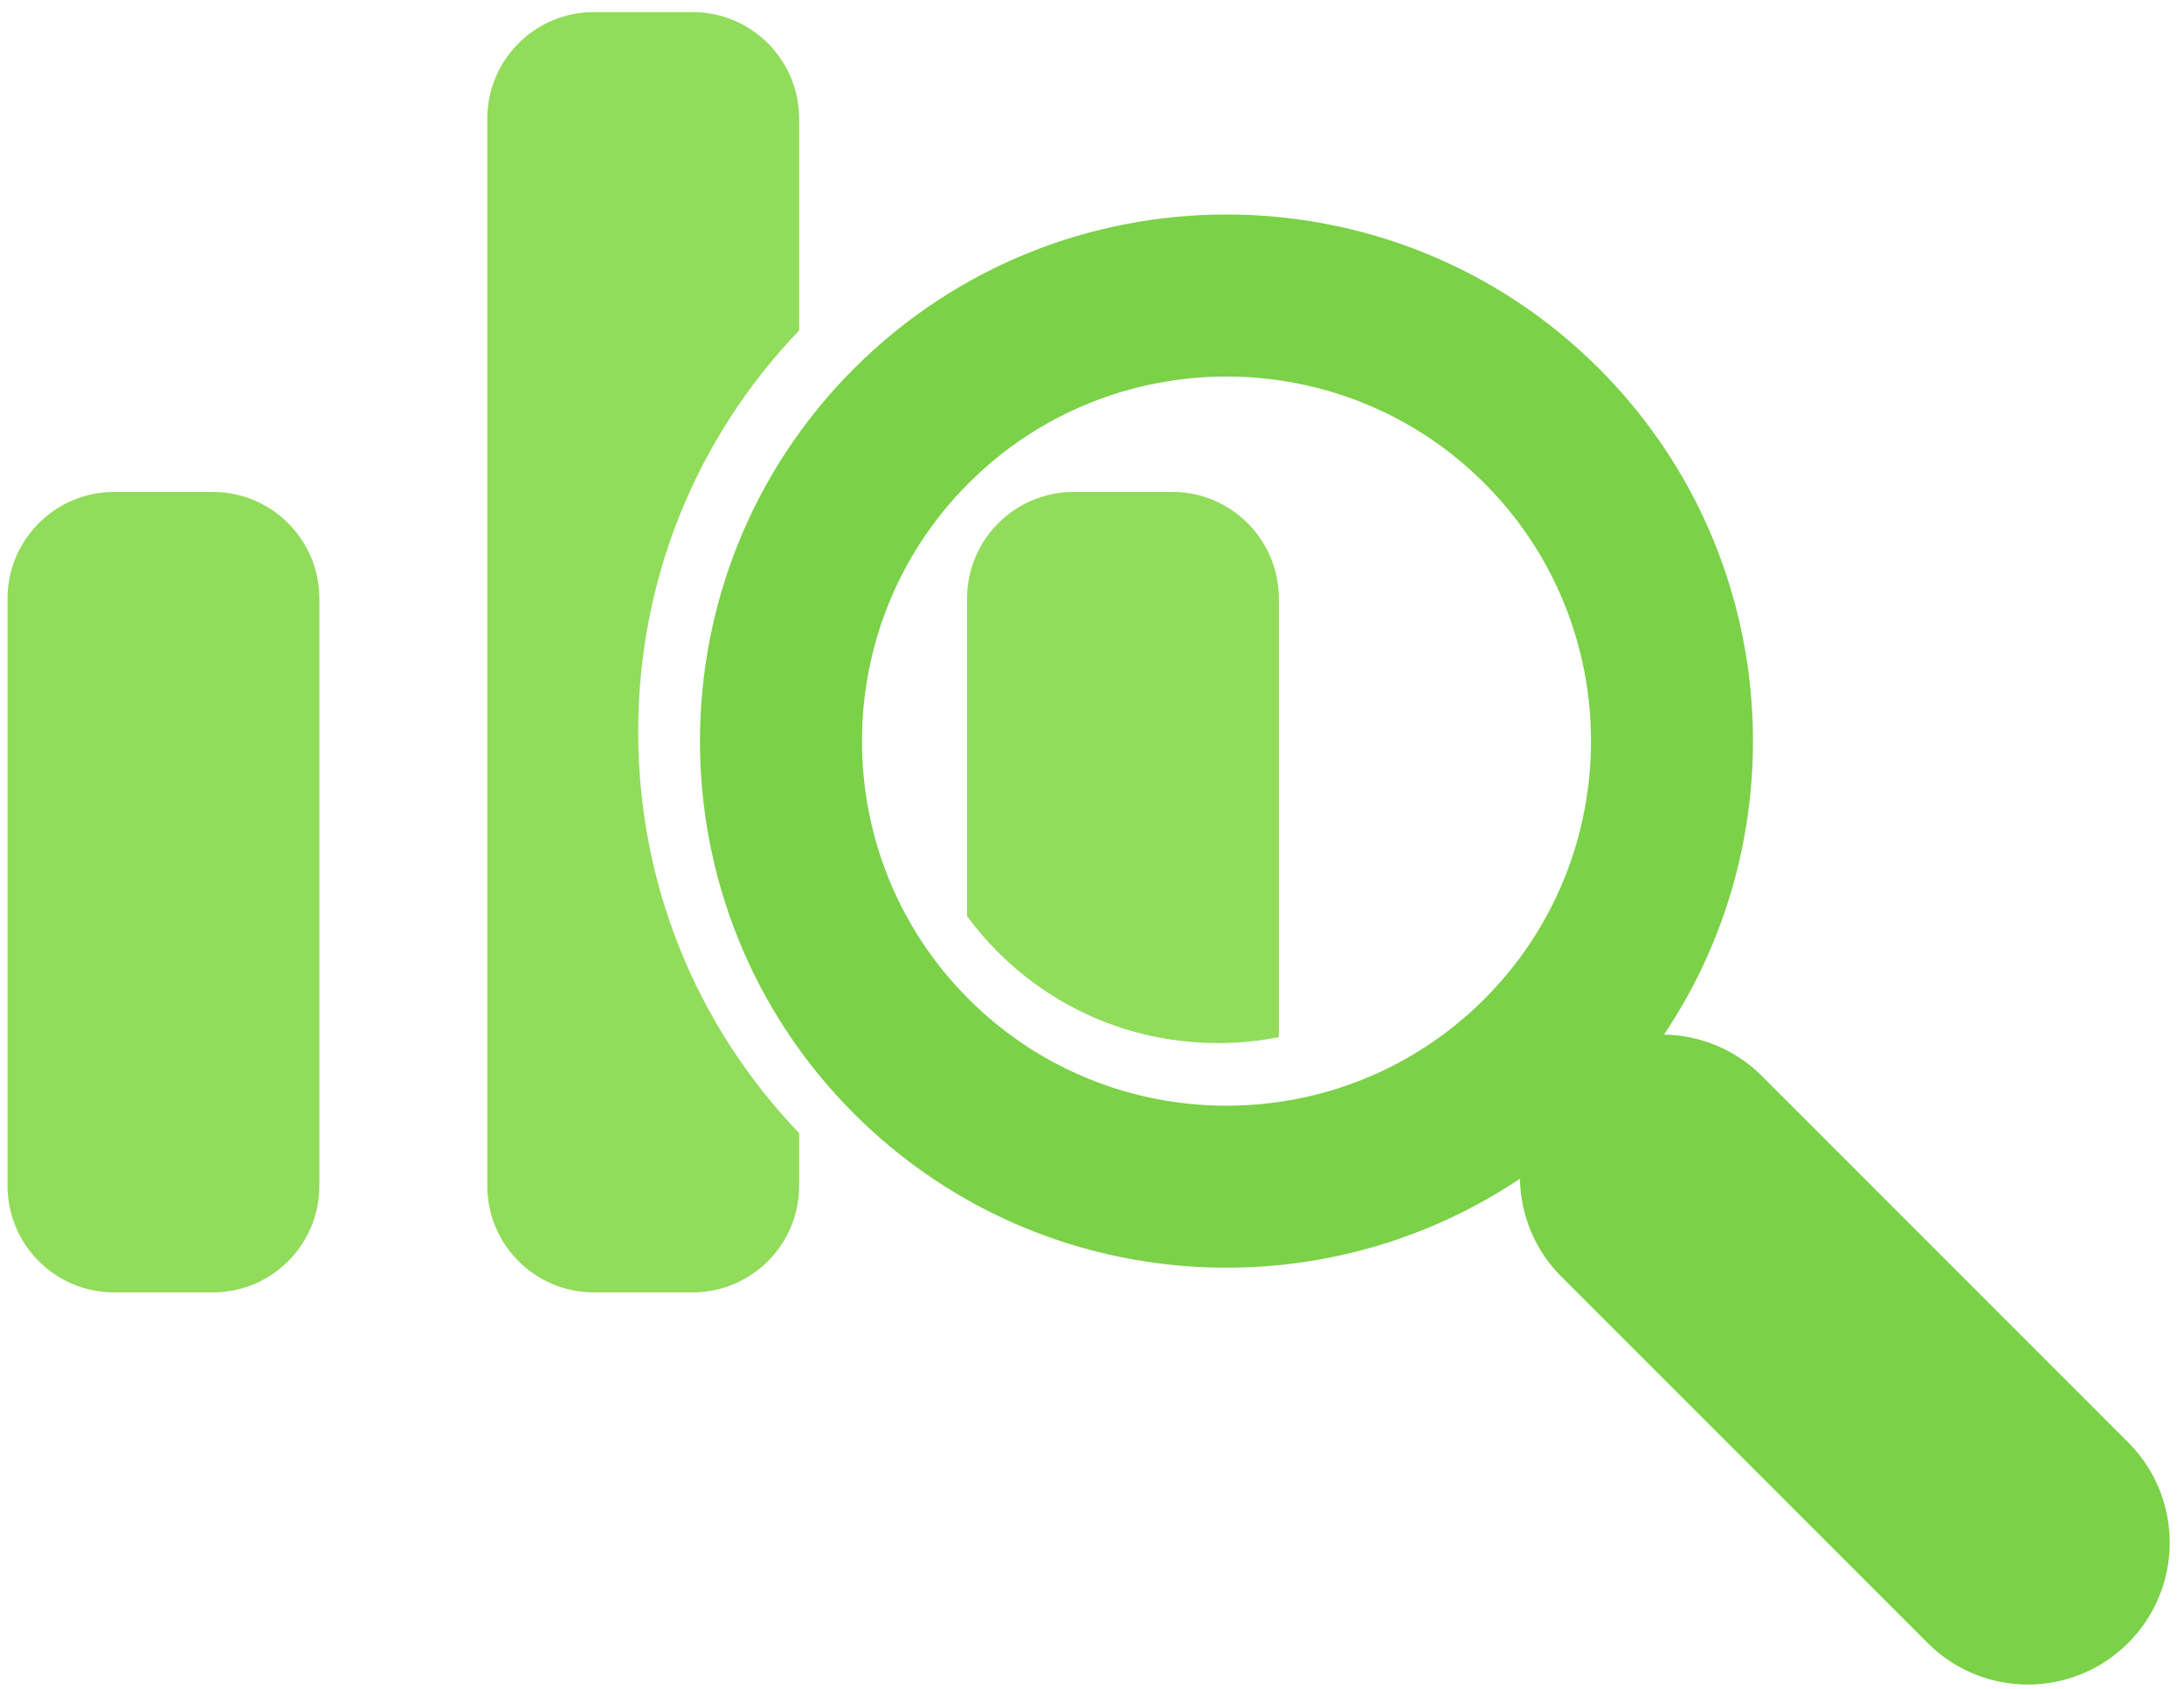 <?xml version="1.0" encoding="UTF-8" standalone="no"?>
<svg width="75px" height="58px" viewBox="0 0 75 58" version="1.1" xmlns="http://www.w3.org/2000/svg" xmlns:xlink="http://www.w3.org/1999/xlink" xmlns:sketch="http://www.bohemiancoding.com/sketch/ns">
    <!-- Generator: Sketch 3.5.2 (25235) - http://www.bohemiancoding.com/sketch -->
    <title>icon-f5</title>
    <desc>Created with Sketch.</desc>
    <defs></defs>
    <g id="Page-1" stroke="none" stroke-width="1" fill="none" fill-rule="evenodd" sketch:type="MSPage">
        <g id="icon-f5" sketch:type="MSLayerGroup" transform="translate(0.259, -8)">
            <g id="Capa_1">
                <g id="g3" transform="translate(0, 8.238)" sketch:type="MSShapeGroup">
                    <path d="M72.824,49.284 L60.249,36.709 C59.318,35.778 58.104,35.304 56.884,35.284 C61.601,28.255 60.858,18.623 54.651,12.416 C47.598,5.363 36.121,5.363 29.068,12.416 C22.015,19.469 22.015,30.946 29.068,37.999 C35.276,44.206 44.907,44.949 51.937,40.231 C51.956,41.451 52.43,42.665 53.361,43.596 L65.937,56.172 C67.839,58.074 70.922,58.074 72.824,56.172 C74.726,54.27 74.726,51.186 72.824,49.284 L72.824,49.284 Z M50.715,34.063 C45.832,38.946 37.887,38.946 33.004,34.063 C28.121,29.18 28.121,21.235 33.004,16.352 C37.887,11.469 45.832,11.469 50.715,16.352 C55.598,21.235 55.598,29.18 50.715,34.063 L50.715,34.063 Z" id="path5" fill="#7BD147"></path>
                    <path d="M7.047,16.652 L3.661,16.652 C1.639,16.652 0,18.292 0,20.314 L0,40.475 C0,42.497 1.639,44.136 3.661,44.136 L7.047,44.136 C9.069,44.136 10.708,42.497 10.708,40.475 L10.708,20.314 C10.708,18.292 9.069,16.652 7.047,16.652 L7.047,16.652 Z" id="path7" fill="#91DC5A"></path>
                    <path d="M27.184,11.108 L27.184,3.838 C27.184,1.816 25.545,0.177 23.523,0.177 L20.137,0.177 C18.115,0.177 16.475,1.816 16.475,3.838 L16.475,40.475 C16.475,42.497 18.115,44.136 20.137,44.136 L23.523,44.136 C25.545,44.136 27.184,42.497 27.184,40.475 L27.184,38.666 C23.617,34.945 21.657,30.07 21.657,24.887 C21.657,19.704 23.617,14.828 27.184,11.108 L27.184,11.108 Z" id="path9" fill="#91DC5A"></path>
                    <path d="M39.998,16.652 L36.612,16.652 C34.59,16.652 32.951,18.292 32.951,20.314 L32.951,31.218 C33.269,31.65 33.622,32.061 34.008,32.448 C36.024,34.464 38.709,35.574 41.569,35.574 C42.279,35.574 42.978,35.505 43.659,35.371 L43.659,20.314 C43.659,18.292 42.02,16.652 39.998,16.652 L39.998,16.652 Z" id="path11" fill="#91DC5A"></path>
                </g>
                <g id="g13"></g>
                <g id="g15"></g>
                <g id="g17"></g>
                <g id="g19"></g>
                <g id="g21"></g>
                <g id="g23"></g>
                <g id="g25"></g>
                <g id="g27"></g>
                <g id="g29"></g>
                <g id="g31"></g>
                <g id="g33"></g>
                <g id="g35"></g>
                <g id="g37"></g>
                <g id="g39"></g>
                <g id="g41"></g>
            </g>
        </g>
    </g>
</svg>